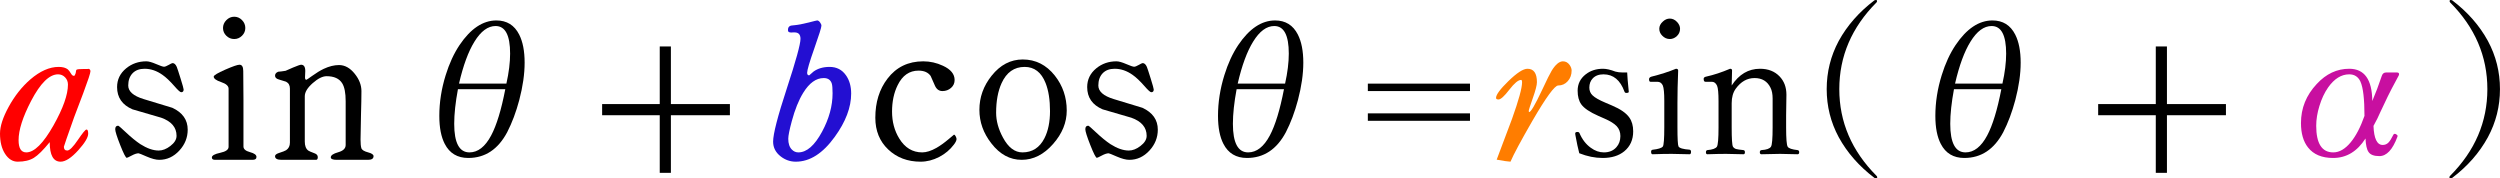 ﻿<?xml version="1.0" encoding="utf-8"?>
<!DOCTYPE svg PUBLIC "-//W3C//DTD SVG 1.1//EN" "http://www.w3.org/Graphics/SVG/1.1/DTD/svg11.dtd">
<svg xmlns="http://www.w3.org/2000/svg" xmlns:xlink="http://www.w3.org/1999/xlink" version="1.1" baseProfile="full" width="286.977" height="20.48" viewBox="0 0 286.98 20.48" enable-background="new 0 0 286.98 20.48" xml:space="preserve">
	<g>
		<path fill="#FF0000" fill-opacity="1" stroke-linejoin="round" d="M 10.383,8.183C 10.383,8.381 10.109,9.215 9.56,10.683C 9.213,11.61 8.863,12.533 8.51,13.453C 7.726,15.662 7.333,16.792 7.333,16.843C 7.333,17.134 7.462,17.28 7.72,17.28C 7.982,17.28 8.386,16.878 8.932,16.073C 9.477,15.269 9.809,14.867 9.927,14.867C 10.058,14.867 10.123,15.026 10.123,15.344C 10.123,15.766 9.749,16.395 9,17.23C 8.2,18.117 7.519,18.56 6.957,18.56C 6.123,18.56 5.707,17.812 5.707,16.317C 4.964,17.23 4.356,17.832 3.88,18.123C 3.404,18.414 2.788,18.56 2.03,18.56C 1.454,18.56 0.972,18.26 0.583,17.66C 0.194,17.06 0,16.283 0,15.33C 0,14.499 0.33,13.48 0.99,12.273C 1.677,11.016 2.507,9.965 3.48,9.12C 4.598,8.16 5.683,7.68 6.737,7.68C 7.197,7.68 7.548,7.777 7.79,7.97C 7.894,8.057 8.023,8.229 8.177,8.487C 8.279,8.658 8.4,8.729 8.54,8.7C 8.644,8.553 8.703,8.392 8.717,8.217C 8.723,8.092 8.758,8.016 8.82,7.987C 8.911,7.945 9.154,7.923 9.55,7.923C 10.21,7.923 10.394,7.913 10.103,7.893C 10.29,7.907 10.383,8.003 10.383,8.183 Z M 7.8,9.707C 7.8,9.382 7.691,9.106 7.472,8.877C 7.253,8.648 6.984,8.533 6.667,8.533C 5.662,8.533 4.629,9.552 3.567,11.59C 2.611,13.43 2.133,14.929 2.133,16.087C 2.133,17.024 2.428,17.493 3.017,17.493C 3.932,17.493 4.976,16.457 6.147,14.383C 7.249,12.423 7.8,10.864 7.8,9.707 Z "/>
		<path fill="#000000" fill-opacity="1" stroke-linejoin="round" d="M 18.283,18.347C 17.897,18.347 17.417,18.222 16.843,17.972C 16.27,17.722 15.959,17.597 15.91,17.597C 15.703,17.597 15.438,17.683 15.113,17.857C 14.789,18.03 14.602,18.117 14.553,18.117C 14.436,18.117 14.185,17.631 13.802,16.658C 13.418,15.686 13.227,15.079 13.227,14.837C 13.227,14.566 13.341,14.43 13.57,14.43C 13.617,14.43 13.9,14.675 14.42,15.163C 15.056,15.761 15.619,16.222 16.11,16.547C 16.877,17.036 17.581,17.28 18.223,17.28C 18.659,17.28 19.101,17.108 19.55,16.763C 20.028,16.401 20.267,16.01 20.267,15.59C 20.267,14.621 19.678,13.928 18.5,13.51C 17.398,13.188 16.3,12.868 15.207,12.55C 14.029,12.043 13.44,11.192 13.44,9.997C 13.44,9.132 13.788,8.414 14.483,7.843C 15.137,7.308 15.909,7.04 16.8,7.04C 17.064,7.04 17.437,7.143 17.917,7.35C 18.397,7.557 18.7,7.66 18.827,7.66C 18.944,7.66 19.123,7.591 19.363,7.452C 19.603,7.313 19.751,7.243 19.807,7.243C 20.002,7.243 20.162,7.386 20.287,7.67C 20.349,7.817 20.497,8.265 20.73,9.015C 20.963,9.765 21.08,10.184 21.08,10.273C 21.08,10.482 20.986,10.587 20.797,10.587C 20.683,10.587 20.423,10.352 20.017,9.883C 19.503,9.299 19.05,8.87 18.657,8.597C 17.999,8.128 17.311,7.893 16.593,7.893C 16.004,7.893 15.545,8.067 15.215,8.413C 14.885,8.76 14.72,9.228 14.72,9.817C 14.72,10.495 15.309,11.013 16.487,11.373C 17.58,11.707 18.678,12.04 19.78,12.373C 20.958,12.92 21.547,13.758 21.547,14.887C 21.547,15.787 21.229,16.583 20.593,17.277C 19.938,17.99 19.168,18.347 18.283,18.347 Z "/>
		<path fill="#000000" fill-opacity="1" stroke-linejoin="round" d="M 29.44,18.013C 29.44,18.236 29.292,18.347 28.997,18.347L 24.69,18.347C 24.443,18.347 24.32,18.257 24.32,18.077C 24.32,17.855 24.64,17.676 25.28,17.54C 25.92,17.404 26.24,17.177 26.24,16.857L 26.24,10.18C 26.24,9.867 25.956,9.614 25.387,9.423C 24.818,9.232 24.533,9.022 24.533,8.793C 24.533,8.649 24.976,8.382 25.86,7.993C 26.72,7.618 27.263,7.43 27.49,7.43C 27.779,7.43 27.923,7.67 27.923,8.15C 27.923,8.517 27.927,9.063 27.935,9.788C 27.943,10.514 27.947,11.061 27.947,11.43L 27.947,16.817C 27.947,17.114 28.196,17.329 28.693,17.462C 29.191,17.594 29.44,17.778 29.44,18.013 Z M 25.6,3.217C 25.6,2.872 25.728,2.57 25.985,2.31C 26.242,2.05 26.542,1.92 26.887,1.92C 27.229,1.92 27.527,2.048 27.78,2.305C 28.033,2.562 28.16,2.866 28.16,3.217C 28.16,3.559 28.033,3.855 27.78,4.105C 27.527,4.355 27.229,4.48 26.887,4.48C 26.535,4.48 26.233,4.355 25.98,4.105C 25.727,3.855 25.6,3.559 25.6,3.217 Z "/>
		<path fill="#000000" fill-opacity="1" stroke-linejoin="round" d="M 42.88,17.923C 42.88,18.206 42.671,18.347 42.253,18.347L 42.243,18.347L 38.653,18.347C 38.2,18.347 37.973,18.25 37.973,18.057C 37.973,17.828 38.258,17.634 38.827,17.475C 39.395,17.316 39.68,17.039 39.68,16.643L 39.68,11.61C 39.68,10.67 39.547,9.986 39.28,9.557C 38.942,9.017 38.344,8.747 37.487,8.747C 37.029,8.747 36.498,9.013 35.893,9.545C 35.289,10.077 34.987,10.579 34.987,11.05L 34.987,16.25C 34.987,16.735 35.117,17.077 35.377,17.277C 35.452,17.339 35.69,17.443 36.09,17.59C 36.35,17.679 36.48,17.828 36.48,18.037C 36.48,18.243 36.413,18.347 36.28,18.347L 32.323,18.347C 31.823,18.347 31.573,18.208 31.573,17.93C 31.573,17.783 31.719,17.662 32.01,17.567C 32.448,17.427 32.726,17.319 32.843,17.243C 33.134,17.048 33.28,16.759 33.28,16.377L 33.28,10.16C 33.28,9.791 33.131,9.53 32.833,9.377C 32.82,9.37 32.549,9.287 32.02,9.127C 31.722,9.044 31.573,8.899 31.573,8.69C 31.573,8.481 31.694,8.329 31.937,8.233C 32.126,8.224 32.408,8.189 32.783,8.127C 32.977,8.044 33.261,7.92 33.637,7.753C 34.15,7.538 34.459,7.43 34.563,7.43C 34.883,7.43 35.043,7.67 35.043,8.15C 35.043,8.232 35.038,8.355 35.028,8.518C 35.018,8.682 35.013,8.802 35.013,8.88C 35.013,9.067 35.066,9.16 35.17,9.16C 35.197,9.16 35.412,9.014 35.817,8.723C 36.301,8.374 36.749,8.101 37.16,7.903C 37.778,7.612 38.363,7.467 38.917,7.467C 39.59,7.467 40.194,7.805 40.73,8.48C 41.237,9.113 41.49,9.774 41.49,10.463C 41.49,11.083 41.473,12.012 41.438,13.248C 41.404,14.485 41.387,15.41 41.387,16.023C 41.387,16.47 41.418,16.797 41.48,17.003C 41.542,17.21 41.8,17.372 42.253,17.49C 42.671,17.599 42.88,17.743 42.88,17.923 Z "/>
		<path fill="#000000" fill-opacity="1" stroke-linejoin="round" d="M 56.983,2.347C 58.177,2.347 59.048,2.887 59.597,3.967C 60.014,4.785 60.223,5.861 60.223,7.197C 60.223,8.492 60.018,9.922 59.607,11.487C 59.24,12.864 58.779,14.094 58.223,15.173C 57.174,17.147 55.684,18.133 53.753,18.133C 52.511,18.133 51.612,17.597 51.057,16.523C 50.639,15.721 50.43,14.648 50.43,13.303C 50.43,11.752 50.673,10.194 51.16,8.63C 51.569,7.301 52.1,6.148 52.753,5.17C 54.024,3.288 55.434,2.347 56.983,2.347 Z M 58.13,9.6C 58.414,8.329 58.557,7.179 58.557,6.15C 58.557,4.041 58.001,2.987 56.89,2.987C 56.008,2.987 55.199,3.584 54.463,4.78C 53.761,5.913 53.17,7.52 52.69,9.6C 53.579,9.6 54.475,9.6 55.38,9.6C 56.309,9.6 57.225,9.6 58.13,9.6 Z M 58.003,10.24C 56.754,10.24 55.838,10.24 55.253,10.24C 54.684,10.24 53.789,10.24 52.567,10.24C 52.282,11.767 52.14,13.092 52.14,14.217C 52.14,16.401 52.723,17.493 53.89,17.493C 54.861,17.493 55.691,16.847 56.38,15.553C 57.004,14.38 57.546,12.609 58.003,10.24 Z "/>
		<path fill="#000000" fill-opacity="1" stroke-linejoin="round" d="M 77.013,5.333L 77.013,11.947L 83.787,11.947L 83.787,13.227L 77.013,13.227L 77.013,19.84L 75.733,19.84L 75.733,13.227L 69.12,13.227L 69.12,11.947L 75.733,11.947L 75.733,5.333L 77.013,5.333 Z "/>
		<path fill="#230FD2" fill-opacity="1" stroke-linejoin="round" d="M 97.707,10.743C 97.707,12.321 97.08,13.974 95.827,15.703C 94.458,17.608 92.967,18.56 91.353,18.56C 90.716,18.56 90.138,18.359 89.62,17.957C 89.038,17.506 88.747,16.94 88.747,16.26C 88.747,15.387 89.27,13.354 90.318,10.162C 91.366,6.969 91.89,5.069 91.89,4.46C 91.89,3.967 91.663,3.72 91.21,3.72C 91.159,3.72 91.094,3.72 91.017,3.72C 90.932,3.729 90.872,3.733 90.837,3.733C 90.581,3.733 90.453,3.652 90.453,3.49C 90.438,3.217 90.529,3.041 90.727,2.963C 90.775,2.939 90.914,2.918 91.143,2.9C 91.612,2.858 92.174,2.752 92.83,2.583C 93.432,2.426 93.758,2.347 93.807,2.347C 93.913,2.347 94.021,2.419 94.13,2.563C 94.239,2.708 94.293,2.838 94.293,2.953C 94.293,3.147 94.02,4.018 93.473,5.568C 92.927,7.118 92.653,8.048 92.653,8.357C 92.653,8.552 92.732,8.65 92.89,8.65C 93.021,8.53 93.188,8.384 93.39,8.213C 93.885,7.858 94.5,7.68 95.233,7.68C 96.033,7.68 96.658,8 97.107,8.64C 97.507,9.202 97.707,9.903 97.707,10.743 Z M 95.573,10.713C 95.573,10.153 95.543,9.78 95.483,9.593C 95.348,9.171 95.039,8.96 94.557,8.96C 93.683,8.96 92.899,9.524 92.203,10.653C 91.688,11.489 91.251,12.572 90.893,13.903C 90.622,14.906 90.487,15.581 90.487,15.93C 90.487,16.483 90.626,16.898 90.903,17.173C 91.112,17.387 91.359,17.493 91.643,17.493C 92.606,17.493 93.513,16.701 94.367,15.117C 95.171,13.625 95.573,12.158 95.573,10.713 Z "/>
		<path fill="#000000" fill-opacity="1" stroke-linejoin="round" d="M 109.803,15.96C 109.803,16.12 109.702,16.332 109.5,16.597C 109.056,17.188 108.493,17.661 107.813,18.017C 107.111,18.379 106.399,18.56 105.677,18.56C 104.186,18.56 102.947,18.093 101.96,17.158C 100.973,16.224 100.48,15.01 100.48,13.517C 100.48,11.739 100.946,10.242 101.877,9.027C 102.89,7.702 104.258,7.04 105.98,7.04C 106.764,7.04 107.518,7.209 108.24,7.547C 109.136,7.958 109.583,8.503 109.583,9.183C 109.583,9.548 109.446,9.851 109.17,10.092C 108.894,10.333 108.566,10.453 108.183,10.453C 107.797,10.453 107.511,10.25 107.327,9.843C 107.164,9.47 106.999,9.094 106.83,8.717C 106.539,8.31 106.076,8.107 105.44,8.107C 104.389,8.107 103.591,8.662 103.047,9.773C 102.616,10.64 102.4,11.652 102.4,12.81C 102.4,13.977 102.676,15.007 103.227,15.9C 103.876,16.962 104.754,17.493 105.863,17.493C 106.343,17.493 106.891,17.319 107.507,16.97C 107.929,16.728 108.388,16.399 108.883,15.983C 109.299,15.634 109.507,15.46 109.507,15.46C 109.578,15.46 109.645,15.524 109.708,15.653C 109.772,15.782 109.803,15.884 109.803,15.96 Z "/>
		<path fill="#000000" fill-opacity="1" stroke-linejoin="round" d="M 122.453,12.69C 122.453,14.061 121.933,15.338 120.893,16.52C 119.827,17.738 118.622,18.347 117.28,18.347C 115.931,18.347 114.771,17.717 113.8,16.457C 112.884,15.288 112.427,14.004 112.427,12.607C 112.427,11.167 112.894,9.862 113.83,8.693C 114.821,7.449 116.012,6.827 117.403,6.827C 118.877,6.827 120.102,7.442 121.08,8.673C 121.996,9.829 122.453,11.168 122.453,12.69 Z M 120.533,12.753C 120.533,11.46 120.363,10.384 120.023,9.527C 119.534,8.296 118.733,7.68 117.62,7.68C 116.422,7.68 115.54,8.302 114.973,9.547C 114.556,10.467 114.347,11.598 114.347,12.94C 114.347,13.88 114.609,14.831 115.133,15.793C 115.742,16.927 116.487,17.493 117.367,17.493C 118.5,17.493 119.343,16.95 119.897,15.863C 120.321,15.028 120.533,13.991 120.533,12.753 Z "/>
		<path fill="#000000" fill-opacity="1" stroke-linejoin="round" d="M 129.643,18.347C 129.257,18.347 128.777,18.222 128.203,17.972C 127.63,17.722 127.319,17.597 127.27,17.597C 127.063,17.597 126.798,17.683 126.473,17.857C 126.149,18.03 125.962,18.117 125.913,18.117C 125.796,18.117 125.545,17.631 125.162,16.658C 124.778,15.686 124.587,15.079 124.587,14.837C 124.587,14.566 124.701,14.43 124.93,14.43C 124.977,14.43 125.26,14.675 125.78,15.163C 126.416,15.761 126.979,16.222 127.47,16.547C 128.237,17.036 128.941,17.28 129.583,17.28C 130.019,17.28 130.461,17.108 130.91,16.763C 131.388,16.401 131.627,16.01 131.627,15.59C 131.627,14.621 131.038,13.928 129.86,13.51C 128.758,13.188 127.66,12.868 126.567,12.55C 125.389,12.043 124.8,11.192 124.8,9.997C 124.8,9.132 125.148,8.414 125.843,7.843C 126.497,7.308 127.269,7.04 128.16,7.04C 128.424,7.04 128.797,7.143 129.277,7.35C 129.757,7.557 130.06,7.66 130.187,7.66C 130.304,7.66 130.483,7.591 130.723,7.452C 130.963,7.313 131.111,7.243 131.167,7.243C 131.362,7.243 131.522,7.386 131.647,7.67C 131.709,7.817 131.857,8.265 132.09,9.015C 132.323,9.765 132.44,10.184 132.44,10.273C 132.44,10.482 132.346,10.587 132.157,10.587C 132.043,10.587 131.783,10.352 131.377,9.883C 130.863,9.299 130.41,8.87 130.017,8.597C 129.359,8.128 128.671,7.893 127.953,7.893C 127.364,7.893 126.905,8.067 126.575,8.413C 126.245,8.76 126.08,9.228 126.08,9.817C 126.08,10.495 126.669,11.013 127.847,11.373C 128.94,11.707 130.038,12.04 131.14,12.373C 132.318,12.92 132.907,13.758 132.907,14.887C 132.907,15.787 132.589,16.583 131.953,17.277C 131.298,17.99 130.528,18.347 129.643,18.347 Z "/>
		<path fill="#000000" fill-opacity="1" stroke-linejoin="round" d="M 146.37,2.347C 147.563,2.347 148.434,2.887 148.983,3.967C 149.401,4.785 149.61,5.861 149.61,7.197C 149.61,8.492 149.404,9.922 148.993,11.487C 148.627,12.864 148.166,14.094 147.61,15.173C 146.561,17.147 145.071,18.133 143.14,18.133C 141.898,18.133 140.999,17.597 140.443,16.523C 140.026,15.721 139.817,14.648 139.817,13.303C 139.817,11.752 140.06,10.194 140.547,8.63C 140.956,7.301 141.487,6.148 142.14,5.17C 143.411,3.288 144.821,2.347 146.37,2.347 Z M 147.517,9.6C 147.801,8.329 147.943,7.179 147.943,6.15C 147.943,4.041 147.388,2.987 146.277,2.987C 145.394,2.987 144.586,3.584 143.85,4.78C 143.148,5.913 142.557,7.52 142.077,9.6C 142.966,9.6 143.862,9.6 144.767,9.6C 145.696,9.6 146.612,9.6 147.517,9.6 Z M 147.39,10.24C 146.141,10.24 145.224,10.24 144.64,10.24C 144.071,10.24 143.176,10.24 141.953,10.24C 141.669,11.767 141.527,13.092 141.527,14.217C 141.527,16.401 142.11,17.493 143.277,17.493C 144.248,17.493 145.078,16.847 145.767,15.553C 146.391,14.38 146.932,12.609 147.39,10.24 Z "/>
		<path fill="#000000" fill-opacity="1" stroke-linejoin="round" d="M 168.743,9.6L 168.743,10.453L 157.017,10.453L 157.017,9.6L 168.743,9.6 Z M 168.743,13.013L 168.743,13.867L 157.017,13.867L 157.017,13.013L 168.743,13.013 Z "/>
		<path fill="#FF7D00" fill-opacity="1" stroke-linejoin="round" d="M 180.41,8.103C 180.41,8.583 180.262,8.988 179.967,9.318C 179.671,9.648 179.306,9.813 178.87,9.813C 178.466,9.813 177.476,11.17 175.9,13.883C 174.596,16.145 173.759,17.704 173.39,18.56C 173.106,18.547 172.578,18.469 171.807,18.327C 172.831,15.633 173.418,14.074 173.567,13.65C 174.336,11.501 174.72,10.104 174.72,9.46C 174.72,9.269 174.684,9.173 174.613,9.173C 174.287,9.173 173.835,9.548 173.258,10.297C 172.682,11.046 172.269,11.42 172.02,11.42C 171.829,11.42 171.733,11.359 171.733,11.237C 171.733,10.874 172.206,10.233 173.15,9.313C 174.121,8.367 174.851,7.893 175.34,7.893C 176.064,7.893 176.427,8.407 176.427,9.433C 176.427,9.769 176.269,10.379 175.955,11.263C 175.641,12.148 175.483,12.648 175.483,12.763L 175.523,12.857C 175.699,12.919 176.199,12.074 177.023,10.323C 177.572,9.145 177.938,8.41 178.12,8.117C 178.564,7.399 178.994,7.04 179.41,7.04C 179.73,7.04 179.987,7.18 180.18,7.46C 180.333,7.676 180.41,7.89 180.41,8.103 Z "/>
		<path fill="#000000" fill-opacity="1" stroke-linejoin="round" d="M 186.787,8.32C 186.802,8.749 186.862,9.472 186.967,10.49L 186.967,10.547C 186.967,10.627 186.872,10.667 186.683,10.667C 186.579,10.667 186.51,10.618 186.477,10.52C 185.997,9.196 185.194,8.533 184.07,8.533C 183.534,8.533 183.121,8.69 182.83,9.003C 182.572,9.274 182.443,9.625 182.443,10.057C 182.443,10.419 182.569,10.718 182.82,10.953C 183.084,11.209 183.57,11.486 184.277,11.783L 185.05,12.113C 186.021,12.524 186.683,12.986 187.037,13.497C 187.33,13.91 187.477,14.437 187.477,15.077C 187.477,16.041 187.136,16.805 186.453,17.367C 185.829,17.878 185.003,18.133 183.977,18.133C 183.094,18.133 182.198,17.952 181.287,17.59C 181.149,17.074 181,16.377 180.84,15.497L 180.82,15.327C 180.82,15.207 180.907,15.147 181.08,15.147C 181.191,15.147 181.268,15.189 181.31,15.273C 181.614,15.996 182.048,16.559 182.61,16.963C 183.09,17.317 183.59,17.493 184.11,17.493C 184.721,17.493 185.201,17.294 185.55,16.897C 185.854,16.557 186.007,16.131 186.007,15.62C 186.007,15.164 185.864,14.784 185.58,14.48C 185.302,14.189 184.854,13.908 184.237,13.637L 183.487,13.307C 182.5,12.873 181.843,12.43 181.517,11.977C 181.239,11.586 181.1,11.063 181.1,10.41C 181.1,9.641 181.409,9.016 182.027,8.533C 182.569,8.107 183.232,7.893 184.017,7.893C 184.399,7.893 184.871,8.001 185.433,8.217C 185.684,8.286 185.959,8.32 186.257,8.32C 186.417,8.32 186.593,8.32 186.787,8.32 Z "/>
		<path fill="#000000" fill-opacity="1" stroke-linejoin="round" d="M 191.047,11.583C 191.047,10.681 190.991,10.094 190.88,9.82C 190.753,9.531 190.544,9.387 190.253,9.387L 189.463,9.387C 189.352,9.387 189.297,9.289 189.297,9.093C 189.297,8.958 189.383,8.861 189.557,8.803C 190.626,8.537 191.57,8.233 192.39,7.893C 192.557,7.893 192.64,7.961 192.64,8.097C 192.584,9.479 192.557,10.728 192.557,11.844L 192.557,14.567C 192.557,15.907 192.598,16.656 192.68,16.813C 192.784,17.004 193.208,17.128 193.95,17.183C 194.061,17.206 194.117,17.285 194.117,17.42C 194.117,17.611 194.061,17.707 193.95,17.707C 193.097,17.678 192.407,17.663 191.88,17.663C 191.253,17.663 190.527,17.678 189.7,17.707C 189.589,17.707 189.533,17.611 189.533,17.42C 189.533,17.287 189.589,17.21 189.7,17.19C 190.347,17.119 190.74,16.996 190.88,16.82C 190.991,16.664 191.047,15.922 191.047,14.594L 191.047,11.583 Z M 191.68,2.133C 192,2.133 192.284,2.27 192.533,2.543C 192.749,2.783 192.857,3.036 192.857,3.3C 192.857,3.649 192.721,3.943 192.45,4.183C 192.214,4.381 191.958,4.48 191.68,4.48C 191.347,4.48 191.056,4.35 190.807,4.09C 190.584,3.866 190.473,3.602 190.473,3.3C 190.473,2.987 190.616,2.707 190.9,2.46C 191.136,2.242 191.396,2.133 191.68,2.133 Z "/>
		<path fill="#000000" fill-opacity="1" stroke-linejoin="round" d="M 198.783,9.813C 199.623,8.533 200.707,7.893 202.033,7.893C 202.971,7.893 203.721,8.187 204.283,8.773C 204.806,9.318 205.067,10.017 205.067,10.87L 205.033,13.257L 205.033,14.623C 205.033,15.908 205.092,16.645 205.21,16.837C 205.321,17.028 205.7,17.159 206.347,17.23C 206.471,17.25 206.533,17.331 206.533,17.473C 206.533,17.629 206.471,17.707 206.347,17.707C 205.52,17.678 204.85,17.663 204.337,17.663C 203.794,17.663 203.082,17.678 202.2,17.707C 202.076,17.707 202.013,17.629 202.013,17.473C 202.013,17.333 202.076,17.252 202.2,17.23C 202.784,17.195 203.149,17.064 203.293,16.84C 203.42,16.649 203.483,15.911 203.483,14.627L 203.483,11.31C 203.483,10.803 203.403,10.391 203.243,10.073C 202.881,9.331 202.27,8.96 201.41,8.96C 200.561,8.96 199.842,9.366 199.253,10.177C 198.94,10.608 198.783,11.165 198.783,11.85L 198.783,14.623C 198.783,15.937 198.832,16.674 198.93,16.837C 199.012,16.963 199.13,17.052 199.283,17.103C 199.437,17.145 199.721,17.188 200.137,17.23C 200.248,17.25 200.303,17.331 200.303,17.473C 200.303,17.629 200.248,17.707 200.137,17.707C 199.283,17.678 198.613,17.663 198.127,17.663C 197.558,17.663 196.847,17.678 195.993,17.707C 195.882,17.707 195.827,17.629 195.827,17.473C 195.827,17.333 195.882,17.252 195.993,17.23C 196.576,17.181 196.94,17.051 197.087,16.84C 197.211,16.642 197.273,15.905 197.273,14.627L 197.273,11.6C 197.273,10.696 197.218,10.11 197.107,9.843C 196.969,9.539 196.768,9.387 196.503,9.387L 195.763,9.387C 195.632,9.387 195.567,9.274 195.567,9.05C 195.567,8.919 195.66,8.834 195.847,8.797C 196.729,8.601 197.646,8.3 198.597,7.893C 198.75,7.893 198.827,7.957 198.827,8.083C 198.798,8.857 198.783,9.433 198.783,9.813 Z "/>
		<path fill="#000000" fill-opacity="1" stroke-linejoin="round" d="M 215.167,0.04C 215.229,0.013 215.288,-4.00543e-005 215.343,-4.00543e-005C 215.428,-4.00543e-005 215.47,0.041 215.47,0.123C 215.47,0.179 215.449,0.231 215.407,0.28C 212.56,3.142 211.137,6.459 211.137,10.23C 211.137,14.001 212.56,17.318 215.407,20.18C 215.462,20.236 215.49,20.288 215.49,20.337C 215.49,20.432 215.449,20.48 215.367,20.48C 215.304,20.48 215.238,20.459 215.167,20.417C 213.411,19.086 212.047,17.531 211.073,15.753C 210.151,14.042 209.69,12.201 209.69,10.23C 209.69,8.257 210.151,6.412 211.073,4.697C 212.047,2.923 213.411,1.371 215.167,0.04 Z "/>
		<path fill="#000000" fill-opacity="1" stroke-linejoin="round" d="M 228.717,2.347C 229.91,2.347 230.781,2.887 231.33,3.967C 231.748,4.785 231.957,5.861 231.957,7.197C 231.957,8.492 231.751,9.922 231.34,11.487C 230.973,12.864 230.512,14.094 229.957,15.173C 228.908,17.147 227.418,18.133 225.487,18.133C 224.244,18.133 223.346,17.597 222.79,16.523C 222.372,15.721 222.163,14.648 222.163,13.303C 222.163,11.752 222.407,10.194 222.893,8.63C 223.302,7.301 223.833,6.148 224.487,5.17C 225.758,3.288 227.168,2.347 228.717,2.347 Z M 229.863,9.6C 230.148,8.329 230.29,7.179 230.29,6.15C 230.29,4.041 229.734,2.987 228.623,2.987C 227.741,2.987 226.932,3.584 226.197,4.78C 225.494,5.913 224.903,7.52 224.423,9.6C 225.312,9.6 226.209,9.6 227.113,9.6C 228.042,9.6 228.959,9.6 229.863,9.6 Z M 229.737,10.24C 228.488,10.24 227.571,10.24 226.987,10.24C 226.418,10.24 225.522,10.24 224.3,10.24C 224.016,11.767 223.873,13.092 223.873,14.217C 223.873,16.401 224.457,17.493 225.623,17.493C 226.594,17.493 227.424,16.847 228.113,15.553C 228.738,14.38 229.279,12.609 229.737,10.24 Z "/>
		<path fill="#000000" fill-opacity="1" stroke-linejoin="round" d="M 248.747,5.333L 248.747,11.947L 255.52,11.947L 255.52,13.227L 248.747,13.227L 248.747,19.84L 247.467,19.84L 247.467,13.227L 240.853,13.227L 240.853,11.947L 247.467,11.947L 247.467,5.333L 248.747,5.333 Z "/>
		<path fill="#C80FA0" fill-opacity="1" stroke-linejoin="round" d="M 272.32,11.597L 272.883,10.193C 273.139,9.485 273.316,8.988 273.413,8.703C 273.498,8.448 273.661,8.32 273.903,8.32L 275.143,8.32C 275.31,8.32 275.393,8.383 275.393,8.51C 275.393,8.581 275.372,8.649 275.33,8.713C 274.686,9.909 274.28,10.683 274.113,11.037L 273.237,12.883C 273.057,13.314 272.797,13.838 272.457,14.453C 272.512,15.911 272.866,16.64 273.517,16.64C 273.774,16.64 273.993,16.549 274.173,16.367C 274.34,16.198 274.528,15.9 274.737,15.473C 274.772,15.398 274.821,15.36 274.883,15.36C 274.959,15.36 275.039,15.392 275.123,15.457L 275.227,15.573L 275.207,15.69C 274.658,17.177 273.967,17.92 273.133,17.92C 272.516,17.92 272.102,17.763 271.893,17.45C 271.691,17.17 271.573,16.652 271.54,15.897C 270.589,17.388 269.349,18.133 267.82,18.133C 266.536,18.133 265.578,17.733 264.947,16.933C 264.404,16.251 264.133,15.314 264.133,14.123C 264.133,12.417 264.738,10.921 265.947,9.637C 267.022,8.474 268.264,7.893 269.673,7.893C 271.418,7.893 272.3,9.128 272.32,11.597 Z M 271.423,13.303C 271.423,11.359 271.268,10.044 270.957,9.36C 270.699,8.809 270.271,8.533 269.673,8.533C 268.764,8.533 267.956,9.037 267.247,10.043C 266.831,10.637 266.498,11.348 266.247,12.177C 266.004,12.963 265.883,13.718 265.883,14.44C 265.883,16.476 266.536,17.493 267.84,17.493C 268.536,17.493 269.202,17.108 269.84,16.337C 270.438,15.614 270.966,14.603 271.423,13.303 Z "/>
		<path fill="#000000" fill-opacity="1" stroke-linejoin="round" d="M 281.497,0.04C 283.254,1.371 284.619,2.923 285.59,4.697C 286.514,6.412 286.977,8.257 286.977,10.23C 286.977,12.201 286.514,14.042 285.59,15.753C 284.619,17.531 283.254,19.086 281.497,20.417C 281.434,20.459 281.369,20.48 281.3,20.48C 281.216,20.48 281.173,20.432 281.173,20.337C 281.173,20.288 281.201,20.236 281.257,20.18C 284.106,17.318 285.53,14.001 285.53,10.23C 285.53,6.459 284.106,3.142 281.257,0.28C 281.217,0.231 281.197,0.179 281.197,0.123C 281.197,0.041 281.238,-4.00543e-005 281.32,-4.00543e-005C 281.376,-4.00543e-005 281.434,0.013 281.497,0.04 Z "/>
	</g>
</svg>
